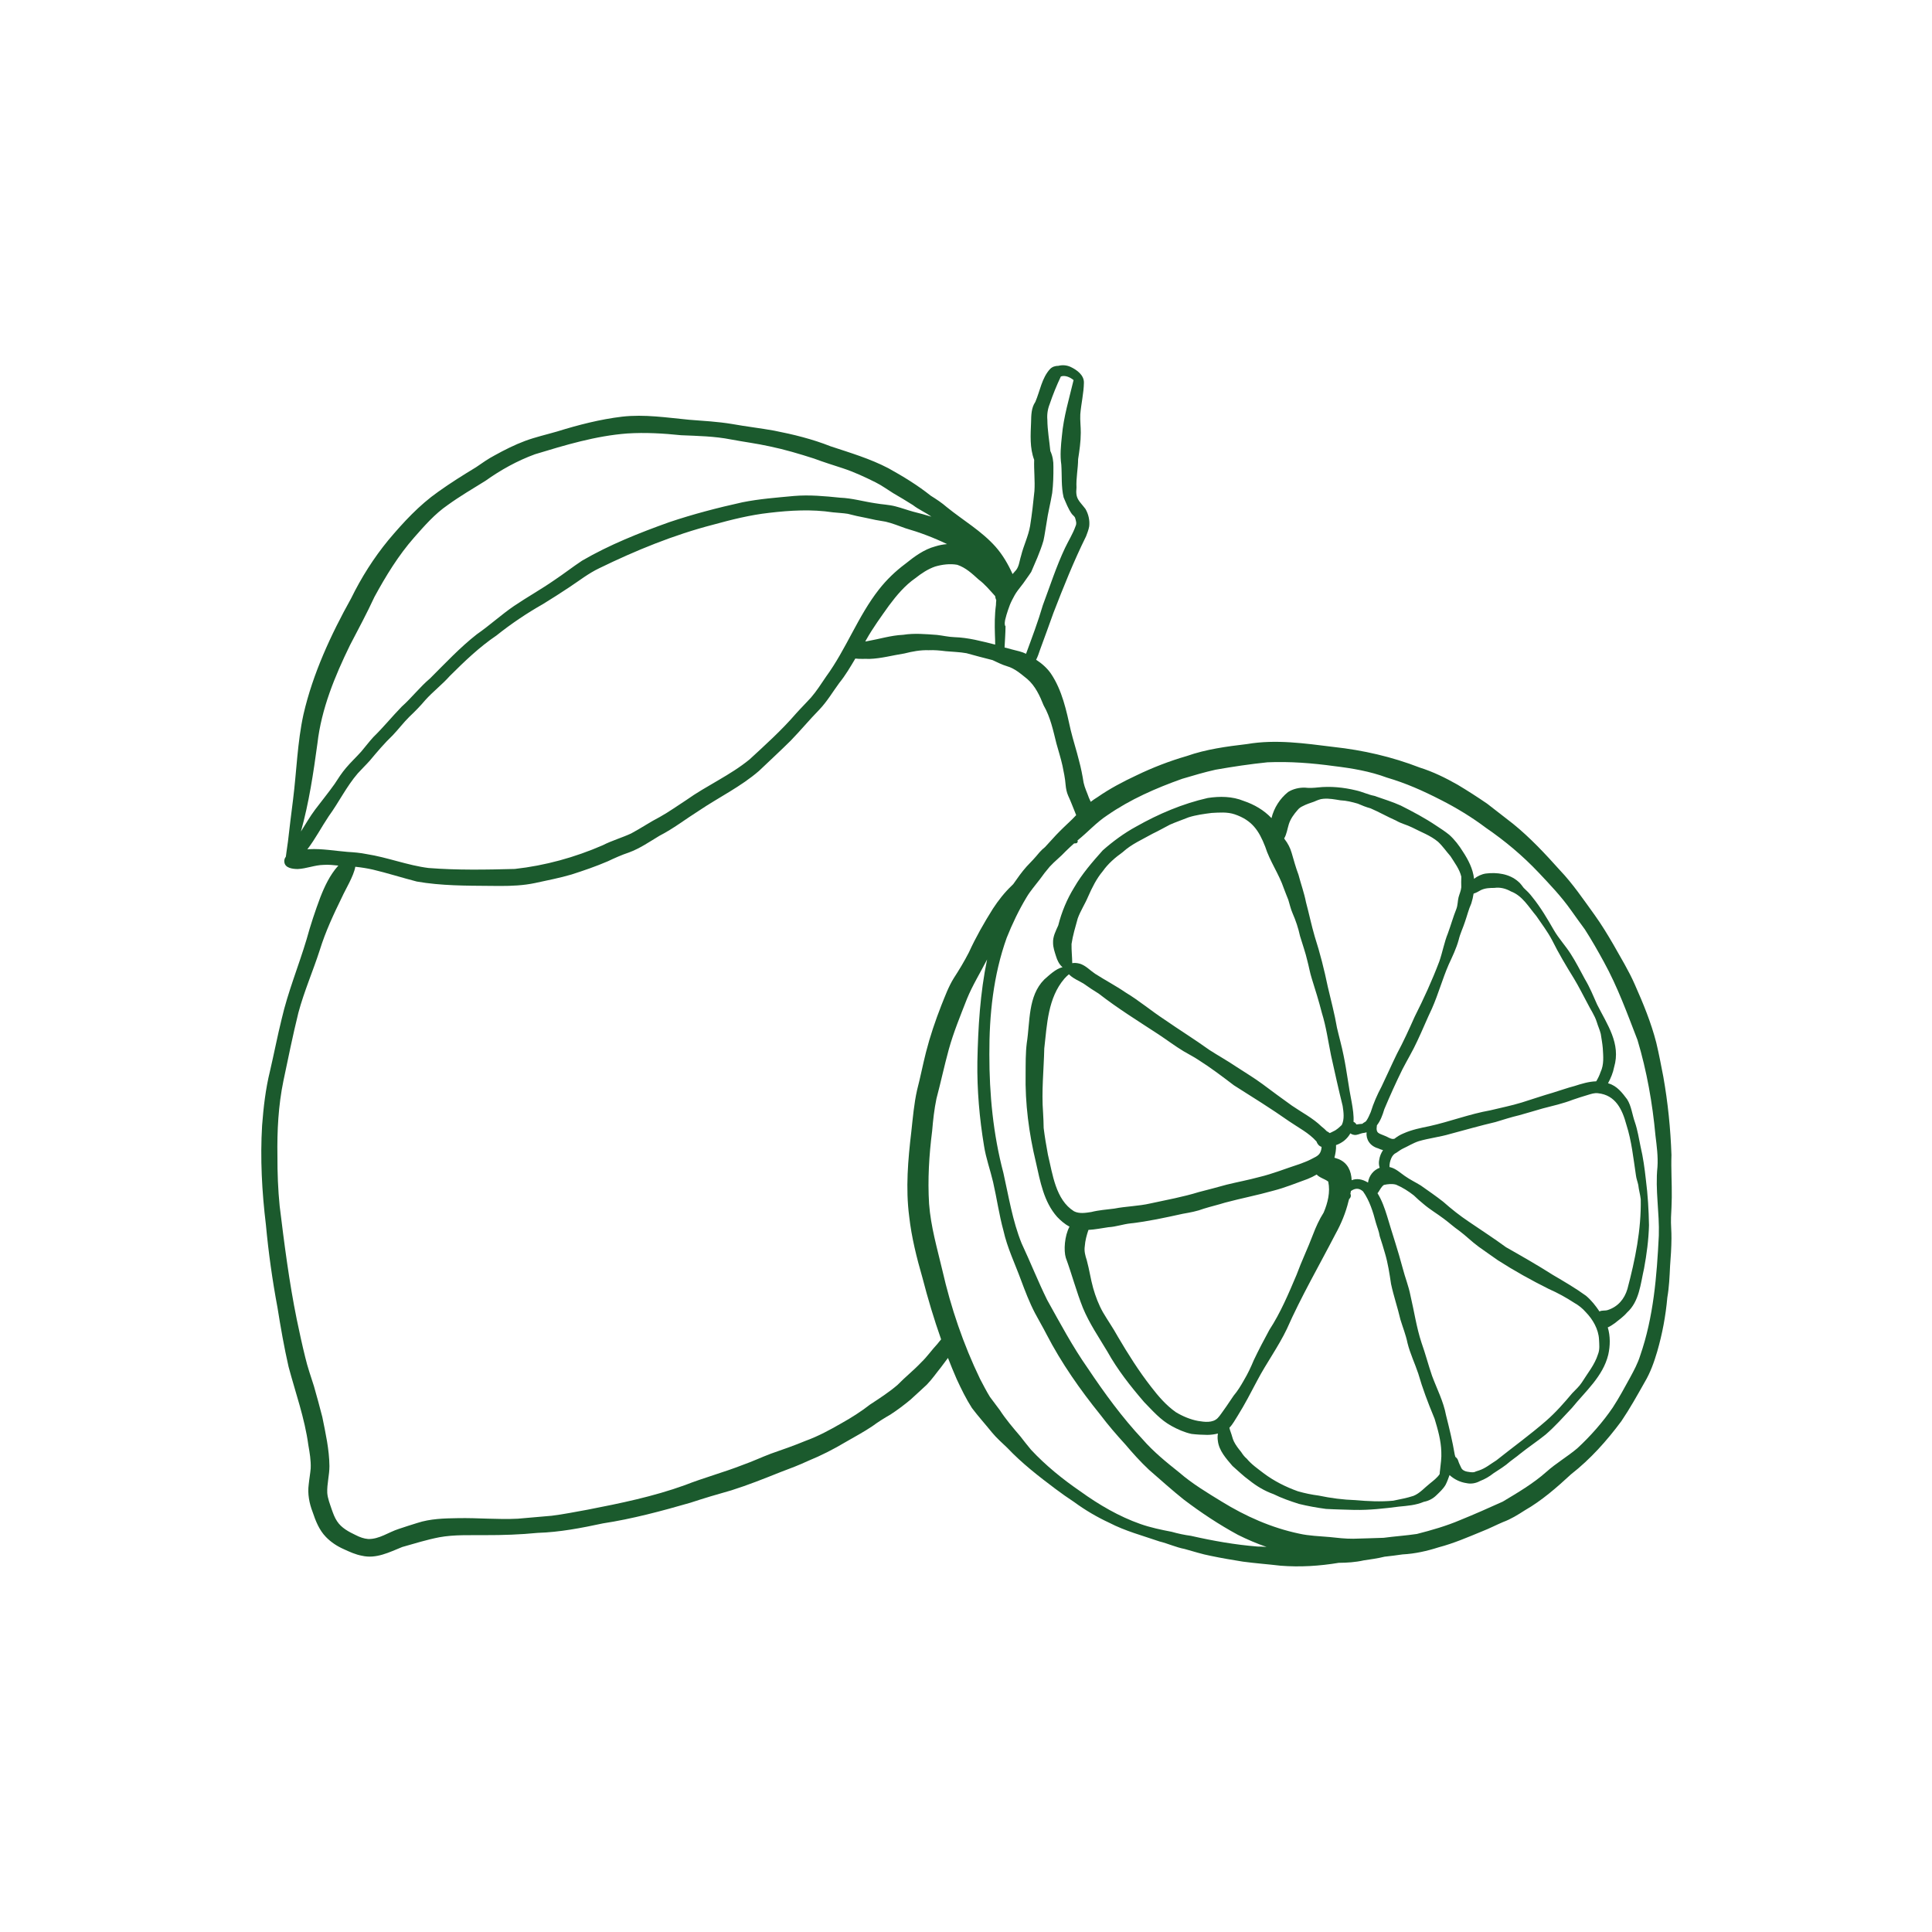 <svg xmlns="http://www.w3.org/2000/svg" xmlns:xlink="http://www.w3.org/1999/xlink" width="1080" zoomAndPan="magnify" viewBox="0 0 810 810" height="1080" preserveAspectRatio="xMidYMid meet" version="1.0"><defs><clipPath id="bdc286f8e6"><path d="M 109 153 L 701 153 L 701 656.938 L 109 656.938 Z M 109 153 " clip-rule="nonzero"/></clipPath></defs><g clip-path="url(#bdc286f8e6)"><path fill="#1b5a2d" d="M 700.898 502.066 C 700.977 496.109 700.562 490.168 700.766 484.211 C 700.387 473.215 699.27 462.23 697.348 451.387 C 696.375 446.449 695.605 442.191 694.391 437.117 C 692.227 428.703 688.914 420.656 685.387 412.73 C 682.855 406.922 679.512 401.543 676.43 396.02 C 673.957 391.77 671.387 387.551 668.52 383.551 C 663.867 377.137 659.438 370.543 653.953 364.789 C 647.828 357.953 641.527 351.199 634.387 345.41 C 630.773 342.562 627.105 339.781 623.484 336.938 C 619.434 334.168 615.297 331.504 611.086 328.984 C 606.031 326.113 600.793 323.551 595.242 321.805 C 583.656 317.301 571.445 314.496 559.094 313.16 C 547.117 311.676 534.895 309.891 522.879 311.945 C 514.305 312.961 505.703 314.105 497.52 316.984 C 490.32 319.07 483.281 321.789 476.535 325.043 C 470.863 327.699 465.312 330.609 460.168 334.188 C 459.164 334.793 458.211 335.457 457.289 336.164 C 457.02 335.598 456.758 335.023 456.516 334.438 C 455.781 332.32 454.766 330.293 454.297 328.09 C 453.812 325.004 453.211 321.953 452.391 318.938 C 451.328 314.609 449.926 310.375 448.883 306.043 C 447.082 297.883 445.332 289.445 440.602 282.406 C 438.992 280.074 436.77 278.133 434.398 276.602 C 435.062 275.352 435.555 273.887 435.992 272.551 C 437.906 267.496 439.781 262.07 441.656 256.957 C 445.883 246.043 450.141 235.367 455.348 224.828 C 455.855 223.469 456.41 222.105 456.656 220.668 C 456.949 218.18 456.348 215.539 455.094 213.387 C 452.434 209.879 450.809 209.23 451.324 204.418 C 451.109 200.441 451.984 196.512 452.004 192.535 C 452.574 188.84 453.121 185.164 453.121 181.41 C 453.137 178.848 452.793 176.293 452.918 173.727 C 453.27 169.27 454.363 164.895 454.438 160.422 C 454.484 157.207 451.434 155.039 448.801 153.805 C 447.203 153.086 445.426 152.945 443.734 153.371 C 442.426 153.375 441.141 153.762 440.223 154.734 C 436.758 158.516 436.043 163.902 434.074 168.488 C 432.355 170.988 432.344 174.098 432.281 177.02 C 432.078 182.285 431.672 187.762 433.582 192.785 C 433.434 197.141 433.973 201.492 433.691 205.844 C 433.207 210.738 432.652 215.648 431.875 220.504 C 431.141 224.809 429.129 228.727 428.105 232.961 C 427.348 235.277 427.293 237.922 425.43 239.652 C 425.152 240.012 424.848 240.352 424.531 240.684 C 422.668 236.562 420.406 232.637 417.387 229.215 C 411.52 222.625 403.742 218.129 396.93 212.605 C 394.852 210.789 392.547 209.285 390.211 207.82 C 384.695 203.418 378.648 199.738 372.48 196.316 C 364.773 192.293 356.449 189.832 348.227 187.113 C 340.605 184.086 332.609 182.125 324.57 180.551 C 318.684 179.492 312.742 178.816 306.863 177.754 C 300.906 176.77 294.926 176.453 288.906 175.984 C 279.586 175.094 270.203 173.613 260.82 174.691 C 251.555 175.797 242.469 178.148 233.57 180.906 C 229.082 182.211 224.512 183.234 220.121 184.863 C 215.73 186.508 211.543 188.617 207.441 190.883 C 204.672 192.328 202.121 194.145 199.551 195.91 C 194.176 199.168 188.848 202.5 183.73 206.168 C 175.773 211.758 169.086 218.996 162.852 226.41 C 156.676 233.926 151.477 242.145 147.195 250.891 C 138.734 266.086 131.148 282.449 127.23 299.52 C 124.66 311.258 124.359 323.344 122.863 335.238 C 122.141 341.078 121.379 346.914 120.734 352.762 C 120.527 354.27 120.305 355.781 120.094 357.293 C 120.047 357.914 119.902 358.555 119.836 359.195 C 119.344 359.824 119.078 360.598 119.223 361.527 C 119.594 363.988 122.73 364.32 124.766 364.348 C 128.43 364.211 131.93 362.68 135.625 362.609 C 137.715 362.445 139.793 362.703 141.871 362.898 C 141.805 362.961 141.742 363.027 141.676 363.09 C 138.32 366.871 136.098 371.574 134.273 376.258 C 132.109 382.027 130.172 387.867 128.523 393.871 C 125.207 404.965 120.707 415.855 118.078 427.262 C 116.281 434.531 114.906 441.691 113.184 449.094 C 111.348 456.551 110.477 464.168 109.891 471.816 C 109.059 485.734 109.805 499.68 111.484 513.508 C 112.559 525.148 114.191 536.73 116.34 548.223 C 117.668 556.523 119.109 564.801 120.977 573 C 123.883 583.898 127.75 594.578 129.266 605.809 C 129.836 609.047 130.402 612.309 130.262 615.609 C 130.074 617.871 129.648 620.109 129.426 622.363 C 128.906 626.293 129.648 630.211 131.059 633.883 C 132.32 637.656 133.816 641.477 136.641 644.375 C 138.77 646.582 141.359 648.277 144.156 649.504 C 146.605 650.633 149.082 651.77 151.75 652.25 C 157.707 653.656 163.289 650.75 168.656 648.582 C 173.809 647.129 178.93 645.52 184.195 644.504 C 190.535 643.344 197.023 643.684 203.438 643.613 C 210.781 643.633 218.117 643.387 225.422 642.664 C 234.672 642.379 243.801 640.613 252.828 638.676 C 265.027 636.824 277.531 633.469 289.449 630.027 C 295.141 628.148 300.879 626.434 306.648 624.824 C 313.609 622.625 320.398 619.914 327.172 617.207 C 331.117 615.738 335.047 614.242 338.863 612.457 C 344.328 610.227 349.562 607.547 354.633 604.523 C 358.391 602.355 362.227 600.309 365.824 597.879 C 368.207 596.117 370.711 594.559 373.281 593.086 C 376.227 591.172 379.031 589.059 381.73 586.82 C 383.98 584.711 386.309 582.688 388.543 580.555 C 390.734 578.312 392.508 575.707 394.484 573.277 C 395.445 571.941 396.473 570.648 397.441 569.32 C 398.609 572.309 399.816 575.281 401.105 578.223 C 403.027 582.352 405.027 586.48 407.484 590.316 C 410.18 593.875 413.176 597.195 415.977 600.668 C 417.879 602.961 420.137 604.926 422.277 606.98 C 428.355 613.41 435.336 618.844 442.398 624.145 C 445 626.117 447.66 627.957 450.387 629.766 C 454.922 633.109 459.941 636.051 465.09 638.441 C 471.75 641.895 479.059 643.832 486.145 646.266 C 489.699 647.148 493.055 648.723 496.656 649.414 C 500.324 650.402 503.914 651.613 507.66 652.309 C 512.117 653.246 516.586 654 521.082 654.719 C 526.398 655.434 531.508 655.797 536.941 656.434 C 545.055 657.074 553.25 656.555 561.262 655.223 C 564.766 655.195 568.258 654.98 571.691 654.207 C 574.562 653.754 577.582 653.395 580.473 652.652 C 583.008 652.418 585.52 652.02 588.043 651.691 C 593.207 651.426 598.234 650.293 603.152 648.719 C 609.5 647.055 615.508 644.438 621.562 641.949 C 624.5 640.805 627.293 639.34 630.191 638.113 C 633.445 636.914 636.383 635.086 639.281 633.215 C 646.445 629.109 652.656 623.652 658.695 618.078 C 666.77 611.766 673.668 604.055 679.762 595.832 C 683.336 590.551 686.445 584.965 689.574 579.418 C 691.941 575.445 693.488 571.062 694.793 566.641 C 696.938 559.238 698.355 551.645 699.035 543.973 C 699.793 539.645 699.973 535.258 700.18 530.879 C 700.48 526.996 700.746 523.105 700.766 519.207 C 700.82 516.27 700.461 513.336 700.582 510.398 C 700.711 507.633 700.871 504.848 700.898 502.066 Z M 401.328 236.793 C 404.863 237.965 407.559 240.492 410.258 242.941 C 412.992 244.984 414.859 247.34 417.215 249.906 C 417.281 250.531 417.449 251.113 417.691 251.656 C 417.609 252.32 417.566 252.996 417.555 253.676 C 416.996 257.77 416.996 261.918 417.125 266.043 C 417.238 267.414 417.18 268.848 417.23 270.254 C 411.594 268.836 405.945 267.309 400.105 267.129 C 397.664 267.051 395.254 266.461 392.82 266.191 C 388.102 265.855 383.352 265.398 378.648 266.148 C 373.543 266.375 368.66 267.926 363.648 268.805 C 363.367 268.859 363.062 268.914 362.766 268.969 C 362.898 268.719 363.035 268.469 363.168 268.219 C 365.977 263.223 369.359 258.598 372.676 253.93 C 375.883 249.633 379.344 245.477 383.777 242.395 C 386.316 240.391 389.004 238.582 392.082 237.52 C 395.023 236.664 398.293 236.246 401.328 236.793 Z M 428.934 244.66 C 429.777 243.516 430.586 242.344 431.395 241.176 C 431.715 240.719 432.023 240.258 432.336 239.793 C 433.25 237.758 434.059 235.684 434.973 233.648 C 435.891 231.367 436.793 229.055 437.469 226.691 C 438.023 224.238 438.309 221.742 438.766 219.266 C 439.375 214.867 440.383 211.27 441.137 206.703 C 441.594 203.051 441.672 199.352 441.645 195.668 C 441.703 193.379 441.32 191.152 440.355 189.074 C 439.941 184.73 439.148 180.395 439.109 176.02 C 438.914 173.773 439.242 171.555 440.07 169.453 C 441.406 165.496 442.965 161.66 444.77 157.84 C 446.562 157.195 448.711 158.191 450.102 159.352 C 448.262 167.117 445.895 174.816 445.203 182.82 C 444.785 186.828 444.371 190.848 444.961 194.855 C 445.27 199.402 444.867 204.039 445.922 208.508 C 446.945 210.879 447.859 213.332 449.352 215.445 C 449.758 215.984 450.371 216.375 450.691 216.973 C 451.039 218.18 451.539 219.383 450.93 220.602 C 449.816 223.801 447.965 226.668 446.523 229.723 C 442.852 237.488 440.223 245.703 437.215 253.742 C 435.203 260.637 432.648 267.371 430.176 274.102 C 429.27 273.672 428.332 273.309 427.348 273.066 C 425.285 272.52 423.211 272.047 421.168 271.461 C 421.32 268.504 421.539 265.551 421.574 262.578 C 421.352 262.348 421.293 262.027 421.258 261.715 C 421.23 261.488 421.242 261.254 421.254 261.023 C 421.273 260.672 421.32 260.309 421.398 259.961 C 421.711 258.52 422.168 257.109 422.633 255.711 C 422.875 254.984 423.125 254.262 423.414 253.547 C 423.543 253.234 423.68 252.922 423.824 252.609 C 423.883 252.48 423.945 252.355 424.004 252.23 C 424.098 252.031 424.191 251.832 424.289 251.633 C 424.648 250.914 425.016 250.203 425.414 249.512 C 425.766 248.887 426.172 248.293 426.59 247.711 C 426.641 247.641 426.691 247.57 426.746 247.5 C 426.738 247.508 426.73 247.516 426.727 247.523 C 426.73 247.52 426.734 247.516 426.738 247.508 C 426.746 247.496 426.754 247.488 426.762 247.477 C 426.773 247.461 426.785 247.445 426.797 247.43 C 427.27 246.801 427.758 246.18 428.238 245.555 C 428.406 245.34 428.57 245.129 428.734 244.914 C 428.719 244.934 428.703 244.953 428.688 244.977 C 428.77 244.879 428.852 244.77 428.934 244.66 Z M 133.086 311.668 C 134.754 297.145 140.379 283.512 146.746 270.473 C 150.238 263.77 153.824 257.109 156.996 250.246 C 161.77 241.473 167.016 232.883 173.625 225.359 C 177.949 220.457 182.281 215.465 187.707 211.738 C 192.715 208.109 198.113 204.945 203.531 201.582 C 209.945 197.004 216.91 193.145 224.32 190.438 C 236.969 186.598 249.746 182.73 262.992 181.734 C 270.543 181.254 278.02 181.688 285.59 182.473 C 292.582 182.77 299.594 182.883 306.488 184.25 C 311.895 185.266 317.348 185.957 322.723 187.148 C 329.008 188.449 335.156 190.285 341.258 192.246 C 345.246 193.738 349.305 194.996 353.352 196.32 C 358.105 197.891 362.645 200 367.117 202.238 C 369.727 203.539 372.07 205.273 374.539 206.801 C 377.289 208.418 380.055 210.023 382.742 211.754 C 385.16 213.641 388.039 214.824 390.504 216.625 C 388 215.855 385.465 215.172 382.922 214.543 C 380.402 213.848 377.945 212.945 375.418 212.289 C 372.605 211.555 369.695 211.496 366.844 210.977 C 361.973 210.254 357.195 208.848 352.262 208.664 C 345.82 208 339.363 207.398 332.883 207.938 C 325.637 208.625 318.355 209.156 311.211 210.598 C 300.922 212.871 290.609 215.555 280.605 218.918 C 268.062 223.406 255.578 228.352 244.043 235.059 C 240.121 237.66 236.406 240.562 232.488 243.176 C 226.953 247.031 221.035 250.316 215.445 254.102 C 210.164 257.711 205.199 262.273 199.906 265.934 C 192.824 271.473 186.676 278.09 180.316 284.418 C 176.012 288.043 172.602 292.551 168.402 296.285 C 164.355 300.445 160.715 304.953 156.555 309 C 154.75 310.949 153.176 313.09 151.449 315.102 C 149.375 317.43 147.078 319.547 145.074 321.934 C 143.266 324.047 141.77 326.398 140.258 328.723 C 137.668 332.371 134.84 335.832 132.145 339.398 C 129.953 342.336 128.121 345.508 126.172 348.605 C 129.547 336.523 131.395 324.102 133.086 311.668 Z M 129.633 356.023 C 129.371 356.039 129.109 356.066 128.852 356.098 C 132.211 351.711 134.754 346.777 137.836 342.184 C 142.082 336.34 145.27 329.742 149.992 324.25 C 151.625 322.43 153.402 320.742 155.031 318.914 C 158.105 315.234 161.191 311.582 164.66 308.266 C 167.062 305.754 169.156 302.945 171.633 300.5 C 173.961 298.305 176.195 296.027 178.254 293.578 C 181.477 289.977 185.363 287.031 188.578 283.414 C 194.707 277.312 200.953 271.293 208.145 266.434 C 214.297 261.52 220.824 257.125 227.672 253.242 C 231.398 250.98 235.055 248.59 238.699 246.195 C 242.82 243.469 246.727 240.383 251.203 238.25 C 266.559 230.762 282.453 224.258 299.016 219.969 C 306.727 217.855 314.496 215.902 322.457 215.012 C 331.332 213.965 340.301 213.449 349.176 214.793 C 351.266 215.031 353.371 215.086 355.445 215.422 C 357.91 216.062 360.391 216.637 362.902 217.094 C 365.688 217.75 368.492 218.289 371.32 218.719 C 374.168 219.375 376.867 220.508 379.613 221.473 C 385.605 223.203 391.445 225.406 397.062 228.113 C 395.438 228.246 393.785 228.559 392.125 229.074 C 387.371 230.34 383.34 233.348 379.566 236.387 C 375.43 239.465 371.719 243.043 368.531 247.098 C 359.688 258.348 354.785 272.121 346.359 283.645 C 344.309 286.641 342.383 289.727 339.996 292.473 C 337.922 294.766 335.715 296.938 333.66 299.242 C 327.723 306.125 320.961 312.211 314.289 318.363 C 306.125 325.062 296.293 329.332 287.711 335.441 C 284.047 337.805 280.496 340.363 276.684 342.488 C 272.547 344.609 268.715 347.25 264.605 349.434 C 260.699 351.246 256.531 352.41 252.691 354.379 C 241.012 359.465 228.516 362.91 215.852 364.309 C 203.789 364.633 191.699 364.855 179.652 363.91 C 170.992 362.836 162.359 359.422 153.676 358.078 C 151.078 357.547 148.434 357.316 145.789 357.168 C 140.805 356.777 134.906 355.727 129.633 356.023 Z M 393.02 563.438 C 390.668 565.934 388.746 568.781 386.254 571.152 C 383.102 574.504 379.473 577.355 376.266 580.66 C 372.684 583.727 368.727 586.273 364.789 588.852 C 361.02 591.789 356.996 594.352 352.824 596.68 C 347.969 599.48 343.039 602.156 337.754 604.07 C 332.938 606.07 328.164 607.727 323.199 609.461 C 319.238 610.957 315.406 612.766 311.414 614.168 C 303.418 617.309 295.105 619.52 287.109 622.664 C 273.887 627.438 260.137 630.262 246.383 632.938 C 241.363 633.832 236.371 634.859 231.309 635.484 C 226.578 635.887 221.848 636.285 217.121 636.719 C 208.742 637.148 200.363 636.328 191.984 636.492 C 186.242 636.578 180.41 636.711 174.91 638.52 C 172.328 639.316 169.746 640.141 167.188 641.008 C 162.914 642.359 158.988 645.375 154.34 645.234 C 152.527 645.094 150.816 644.453 149.207 643.633 C 146.238 642.219 143.172 640.625 141.32 637.793 C 140.285 636.262 139.676 634.512 139.059 632.781 C 138.316 630.539 137.395 628.301 137.207 625.926 C 137.043 622.148 138.125 618.445 138.117 614.672 C 138.047 607.711 136.5 600.867 135.129 594.074 C 133.996 589.77 132.891 585.461 131.633 581.195 C 130.359 577.16 128.938 573.172 127.973 569.043 C 126.656 563.77 125.527 558.457 124.414 553.141 C 121.219 537.438 119.199 521.539 117.25 505.641 C 116.562 498.801 116.285 491.625 116.316 484.676 C 116.145 474.113 116.691 463.496 118.828 453.133 C 120.848 443.543 122.734 434.18 125.105 424.574 C 127.516 415.578 131.266 407.035 134.109 398.188 C 136.488 390.523 139.887 383.266 143.402 376.078 C 144.77 373 148.309 367.293 148.961 363.395 C 151.434 363.652 153.891 364.035 156.332 364.586 C 162.34 366.016 168.711 368.035 174.75 369.59 C 184.965 371.379 195.41 371.328 205.746 371.414 C 207.035 371.43 208.324 371.445 209.613 371.445 C 214.555 371.445 219.496 371.242 224.34 370.211 C 229.445 369.082 234.594 368.125 239.613 366.637 C 244.742 364.988 249.863 363.238 254.812 361.105 C 257.707 359.738 260.629 358.422 263.672 357.41 C 268.273 355.727 272.309 352.91 276.484 350.406 C 282.34 347.406 287.52 343.355 293.07 339.859 C 301.406 334.246 310.594 329.812 318.219 323.203 C 322.629 319 327.113 314.871 331.441 310.586 C 335.613 306.305 339.348 301.758 343.551 297.477 C 346.852 293.984 348.988 290.254 351.875 286.324 C 354.453 283.145 356.516 279.609 358.602 276.102 C 360.566 276.363 362.781 276.152 364.445 276.254 C 369.422 276.098 374.238 274.734 379.137 273.977 C 382.516 273.133 385.832 272.484 389.336 272.605 C 391.738 272.492 394.121 272.715 396.5 273.02 C 399.426 273.305 402.27 273.324 405.211 273.863 C 408.828 274.875 412.465 275.832 416.109 276.746 C 418.113 277.648 420.047 278.691 422.168 279.305 C 425.492 280.246 428.051 282.574 430.695 284.68 C 434.031 287.562 435.953 291.707 437.543 295.727 C 440.414 300.703 441.531 306.223 442.91 311.719 C 443.758 314.801 444.738 317.848 445.434 320.969 C 445.934 323.395 446.578 326.418 446.758 329.012 C 446.902 330.609 447.199 332.16 447.848 333.637 C 448.82 335.707 449.613 337.852 450.484 339.969 C 450.66 340.488 450.957 341.117 451.191 341.754 C 450.621 342.34 450.055 342.93 449.484 343.52 C 447.23 345.664 444.953 347.789 442.805 350.043 C 441.246 351.75 439.672 353.445 438.117 355.156 C 437.285 355.836 436.484 356.555 435.777 357.383 C 434.086 359.461 432.25 361.41 430.387 363.328 C 428.34 365.625 426.574 368.145 424.816 370.664 C 424.582 370.895 424.355 371.125 424.129 371.355 C 421.125 374.219 418.574 377.48 416.305 380.945 C 412.578 386.871 409.105 392.961 406.195 399.332 C 404.289 403.047 402.133 406.621 399.863 410.121 C 397.656 413.684 396.238 417.613 394.672 421.473 C 392.156 427.906 389.926 434.473 388.219 441.164 C 386.883 446.426 385.863 451.754 384.492 457 C 383.199 462.77 382.715 468.656 382.07 474.516 C 380.672 486.273 379.652 498.215 381.184 510.012 C 382.164 518.754 384.32 527.312 386.754 535.75 C 389.004 544.445 391.578 553.07 394.57 561.543 C 394.012 562.152 393.52 562.84 393.02 563.438 Z M 499.293 643.902 C 496.723 643.57 493.816 642.953 491.234 642.215 C 486.809 641.363 482.391 640.445 478.129 638.949 C 469.16 635.805 460.664 630.828 452.953 625.262 C 445.508 620.152 438.441 614.43 432.27 607.824 C 430.707 605.992 429.262 604.066 427.773 602.18 C 424.742 598.629 421.703 595.086 419.148 591.16 C 417.816 589.301 416.363 587.523 415.035 585.66 C 413.527 583.234 412.254 580.668 410.906 578.156 C 403.906 563.633 398.668 548.301 395.094 532.586 C 392.906 523.367 390.23 514.207 389.523 504.715 C 388.898 494.516 389.52 484.281 390.809 474.156 C 391.184 469.617 391.684 465.094 392.613 460.617 C 394.438 453.773 395.891 446.836 397.777 440 C 399.781 432.754 402.664 425.809 405.387 418.816 C 407.734 413.07 411.023 407.781 413.844 402.262 C 410.918 416.34 410.07 430.715 409.77 445.105 C 409.602 456.938 410.633 468.793 412.566 480.461 C 413.363 485.59 415.164 490.48 416.344 495.523 C 417.91 502.305 418.855 509.223 420.699 515.949 C 422.289 523.109 425.504 529.734 428.027 536.59 C 429.777 541.301 431.582 546.02 433.902 550.492 C 435.48 553.488 437.23 556.402 438.766 559.426 C 444.996 571.469 452.848 582.648 461.352 593.184 C 464.711 597.617 467.926 601.34 471.777 605.559 C 474.914 609.266 478.152 612.875 481.703 616.199 C 486.367 620.254 491.562 624.926 496.305 628.703 C 503.508 634.16 511.07 639.188 519.012 643.492 C 522.895 645.434 526.91 647.145 531.02 648.562 C 529.75 648.465 528.477 648.395 527.199 648.391 C 517.805 647.645 508.48 645.992 499.293 643.902 Z M 695.469 518.047 C 694.625 534.996 693.266 552.176 687.656 568.336 C 686.645 571.586 685.047 574.562 683.43 577.539 C 681.102 581.766 678.824 586.035 676.184 590.074 C 672.059 596.16 666.766 602.168 661.305 607.195 C 657.152 610.703 652.395 613.441 648.336 617.082 C 642.785 622.004 636.367 625.773 630.027 629.566 C 624.145 632.23 618.238 634.844 612.246 637.273 C 606.375 639.781 600.211 641.543 594.035 643.121 C 589.41 643.812 584.727 644.109 580.082 644.734 C 575.855 644.898 571.613 644.984 567.383 645.121 C 564.035 645.156 560.711 644.762 557.391 644.406 C 553.145 644.023 548.863 643.934 544.684 642.984 C 533.09 640.551 522.195 635.711 512.141 629.508 C 506.008 625.75 499.793 622.023 494.348 617.297 C 488.953 613.008 483.578 608.645 479.039 603.426 C 470.488 594.309 463.051 584.094 456.086 573.688 C 449.668 564.555 444.43 554.691 439 544.957 C 435.172 537.18 431.984 529.105 428.305 521.258 C 424.484 511.781 422.906 501.629 420.668 491.711 C 416.391 475.559 414.773 458.754 414.793 442.07 C 414.723 425.578 416.453 408.832 422.066 393.176 C 424.344 387.434 427.195 381.484 430.383 376.203 C 431.984 373.488 434.082 371.156 435.973 368.648 C 437.273 366.82 438.625 365.055 440.098 363.359 C 442.191 361.059 444.695 359.18 446.805 356.883 C 447.926 355.766 449.102 354.691 450.285 353.633 C 450.523 353.547 450.773 353.574 451.02 353.57 C 451.625 353.578 452.043 352.883 451.734 352.359 C 455.996 348.973 459.617 344.832 464.184 341.844 C 473.812 335.164 484.629 330.422 495.641 326.516 C 500.277 325.145 504.918 323.75 509.637 322.703 C 516.852 321.43 524.113 320.344 531.398 319.598 C 540.766 319.195 550.141 319.926 559.418 321.203 C 566.895 322.105 574.367 323.367 581.449 326.004 C 589.527 328.387 596.449 331.469 604.102 335.383 C 610.465 338.602 617.16 342.672 622.945 347.039 C 630.949 352.523 638.402 358.766 645.066 365.82 C 649.883 370.938 654.535 375.789 658.652 381.613 C 660.531 384.324 662.516 386.949 664.438 389.625 C 667.293 394.062 669.895 398.645 672.422 403.266 C 678.176 413.699 682.25 424.961 686.539 436.051 C 690.438 449.07 692.816 462.551 694.059 476.078 C 694.594 480.445 695.195 484.855 694.898 489.262 C 693.895 498.898 695.785 508.371 695.469 518.047 Z M 695.469 518.047 " fill-opacity="1" fill-rule="nonzero"/></g><path fill="#1b5a2d" d="M 687.828 480.773 C 687.133 477.422 686.551 473.723 685.422 470.434 C 684.297 467.277 683.992 463.762 682.188 460.898 C 680.129 458.145 677.906 455.25 674.457 454.254 C 674.367 454.215 674.273 454.188 674.18 454.152 C 675.32 452.027 676.273 449.777 676.727 447.402 C 679.633 437.516 673.828 429.574 669.598 421.148 C 668.004 417.559 666.527 413.918 664.496 410.543 C 662.543 406.973 660.715 403.316 658.508 399.895 C 656.363 396.527 653.535 393.496 651.512 390.031 C 648.73 385.199 645.918 380.387 642.387 376.051 C 641.34 374.637 640.082 373.406 638.793 372.219 C 638.062 371.293 637.418 370.281 636.473 369.551 C 632.793 366.34 627.613 365.648 622.906 366.238 C 621.102 366.52 619.43 367.328 618 368.445 C 617.559 364.309 615.609 360.535 613.348 357.086 C 611.746 354.504 609.859 352.008 607.586 349.98 C 605.852 348.578 603.996 347.363 602.133 346.152 C 597.406 342.973 592.371 340.301 587.289 337.738 C 583.699 336.105 579.914 334.996 576.211 333.672 C 573.566 333.16 571.148 331.949 568.527 331.371 C 563.293 330.102 557.844 329.559 552.473 330.141 C 551 330.316 548.742 330.445 547.109 330.219 C 544.652 330.16 542.141 330.742 540.055 332.043 C 536.637 334.762 534.117 338.719 533.078 343 C 529.84 339.598 525.848 337.297 521.418 335.793 C 516.625 333.832 511.383 333.789 506.332 334.562 C 495.781 336.961 485.762 341.215 476.336 346.547 C 471.297 349.289 466.629 352.73 462.336 356.508 C 457.988 361.387 453.656 366.359 450.375 372.039 C 447.324 376.988 445.098 382.348 443.676 387.977 C 442.652 390.289 441.363 392.672 441.5 395.332 C 441.516 397.246 442.148 399.035 442.719 400.844 C 443.203 402.539 444.098 404.379 445.477 405.523 C 442.625 406.109 439.703 409.035 437.773 410.695 C 430.93 417.629 431.898 428.312 430.484 437.266 C 429.953 441.523 430.027 445.828 429.992 450.113 C 429.746 462.641 431.375 475.141 434.312 487.312 C 436.113 495.305 437.586 503.844 443.215 510.188 C 444.723 511.773 446.453 513.262 448.391 514.285 C 446.297 518.184 445.918 524.277 446.848 527.34 C 449.406 534.285 451.27 541.461 454.016 548.348 C 456.695 554.816 460.676 560.625 464.25 566.617 C 468.523 574.293 473.992 581.227 479.719 587.867 C 483.309 591.512 486.48 595.277 491.102 597.812 C 493.746 599.273 496.594 600.539 499.559 601.18 C 501.762 601.445 503.973 601.562 506.188 601.582 C 507.676 601.57 509.172 601.379 510.621 601.008 C 510.461 601.98 510.426 602.965 510.578 603.965 C 511.035 608.219 514.074 611.484 516.719 614.605 C 519.062 616.633 521.254 618.824 523.793 620.641 C 526.859 623.098 530.219 625.102 533.926 626.418 C 537.34 628.113 540.992 629.375 544.613 630.523 C 548.352 631.441 552.125 632.113 555.938 632.621 C 559.969 632.852 563.996 632.91 568.035 633.047 C 568.035 633.047 567.863 633.035 567.863 633.035 C 574.086 633.16 580.316 632.453 586.484 631.66 C 590.098 631.309 593.535 631.082 596.957 629.641 C 598.914 629.285 600.766 628.328 602.184 626.926 C 603.578 625.582 605.055 624.246 606.039 622.562 C 606.723 621.266 607.211 619.84 607.73 618.426 C 609.691 620.227 612.199 621.441 614.852 621.816 C 616.766 622.246 618.824 621.863 620.531 620.914 C 622.566 620.141 624.426 619.047 626.129 617.699 C 628.508 616.137 631.004 614.633 633.145 612.711 C 634.344 611.738 635.926 610.703 637.137 609.648 C 640.68 606.805 644.477 604.305 648.008 601.453 C 652.047 597.961 655.363 594.172 659.059 590.262 C 664.723 583.289 672.055 577.066 674.266 567.984 C 675.109 564.266 675.176 560.207 674.066 556.52 C 675.105 556.086 676.102 555.395 676.957 554.789 C 678.75 553.352 680.641 552.051 682.145 550.281 C 687.312 545.621 687.812 538.211 689.281 531.812 C 690.383 525.848 691.188 519.789 691.348 513.715 C 691.238 507.305 690.855 500.906 690.031 494.535 C 689.523 489.891 688.898 485.293 687.828 480.773 Z M 614.184 386.516 C 615.086 383.949 615.711 381.281 616.84 378.801 C 617.277 377.449 617.598 376.055 617.812 374.645 C 618.918 374.344 619.922 373.699 620.926 373.152 C 622.668 372.328 624.617 372.258 626.516 372.258 C 628.988 371.902 631.336 372.535 633.488 373.742 C 638.32 375.57 640.914 380.273 644.113 384.039 C 646.395 387.414 648.773 390.477 650.707 394.148 C 653.449 399.664 656.621 404.977 659.859 410.211 C 661.898 413.57 663.621 417.082 665.488 420.535 C 666.785 423.207 668.57 425.629 669.457 428.496 C 669.953 430.184 670.719 431.777 671.129 433.484 C 671.43 435.461 671.805 437.434 671.973 439.426 C 672.176 442.824 672.547 446.316 671.039 449.48 C 670.602 450.801 669.992 452.062 669.273 453.258 C 669.246 453.285 669.223 453.316 669.199 453.348 C 666.121 453.43 663.008 454.391 660.109 455.324 C 657.016 456.117 654.027 457.234 650.965 458.145 C 646.598 459.398 642.316 460.891 637.98 462.234 C 633.652 463.566 629.203 464.434 624.812 465.512 C 616.129 467.047 607.871 470.242 599.281 472.148 C 595.609 472.895 591.887 473.641 588.449 475.176 C 587.043 475.734 585.789 476.52 584.621 477.43 C 584.395 477.438 584.172 477.461 583.965 477.52 C 582.781 477.434 581.828 476.672 580.746 476.262 C 578.223 475.105 576.73 475.359 577.262 471.953 C 577.27 471.898 577.27 471.848 577.273 471.797 C 578.738 469.953 579.637 467.547 580.383 465.035 C 582.777 459.336 585.227 453.902 587.973 448.32 C 590.004 444.383 592.387 440.449 594.246 436.359 C 596.367 431.898 598.211 427.312 600.344 422.855 C 603.004 416.844 604.73 410.48 607.363 404.41 C 608.922 401.023 610.57 397.652 611.559 394.043 C 612.168 391.43 613.367 389.043 614.184 386.516 Z M 578.438 489.598 C 575.895 490.535 573.965 492.832 573.543 495.801 C 571.055 494.281 568.738 493.984 566.691 494.809 C 566.523 491.031 565.109 487.566 561.207 485.949 C 560.629 485.777 560.051 485.57 559.465 485.371 C 559.875 483.777 560.242 481.875 560.137 480.082 C 561.371 479.699 562.586 478.969 563.461 478.305 C 564.656 477.348 565.52 476.289 566.145 475.156 C 566.258 475.246 566.375 475.332 566.508 475.398 C 566.895 475.598 567.301 475.766 567.738 475.809 C 568.961 476.008 570.043 475.309 571.203 475.07 C 571.828 475.004 572.406 474.883 572.945 474.727 C 572.637 477.672 574.34 480.473 577.77 481.449 C 578.461 481.773 579.145 482.016 579.836 482.203 C 579.043 483.398 578.449 484.805 578.234 486.301 C 578.012 487.355 578.082 488.539 578.438 489.598 Z M 540.336 345.582 C 541.059 343.27 542.512 341.32 544.094 339.523 C 544.66 338.82 545.391 338.336 546.207 337.965 C 547.707 337.152 549.336 336.664 550.938 336.098 C 552.195 335.559 553.453 334.969 554.836 334.895 C 557.27 334.672 559.617 335.16 561.996 335.539 C 564.473 335.637 566.883 336.242 569.254 336.934 C 571.004 337.699 572.773 338.406 574.625 338.906 C 578.238 340.461 581.66 342.434 585.266 344.012 C 587.547 345.352 589.574 345.699 592.066 346.926 C 595.738 348.863 599.734 350.234 602.949 352.957 C 604.887 354.77 606.379 356.992 608.129 358.98 C 609.836 361.711 611.91 364.367 612.664 367.551 C 612.617 369.035 612.586 370.516 612.648 372 C 612.531 373.461 611.875 374.797 611.504 376.195 C 611.105 377.789 611.211 379.379 610.605 381.035 C 609.242 384.418 608.277 387.945 607.012 391.367 C 605.539 394.934 604.742 399.367 603.434 403.094 C 600.438 411.016 596.902 418.746 593.086 426.309 C 590.762 431.531 588.391 436.738 585.688 441.777 C 583.41 446.426 581.484 450.859 579.207 455.574 C 577.387 458.992 575.832 462.539 574.691 466.242 C 574.109 467.547 573.574 468.926 572.715 470.07 C 572.262 470.504 571.605 470.676 571.184 471.16 C 570.344 471.207 569.516 471.324 568.684 471.441 C 568.414 470.922 567.977 470.547 567.469 470.324 C 567.645 467.711 567.191 464.938 566.723 462.211 C 565.418 455.816 564.652 448.98 563.309 442.543 C 562.543 438.621 561.426 434.781 560.535 430.895 C 559.555 425.109 558.016 419.445 556.691 413.738 C 555.219 406.625 553.434 399.555 551.207 392.641 C 549.82 387.906 548.828 383.051 547.547 378.289 C 546.75 374.219 545.469 370.84 544.398 366.738 C 543.25 363.715 542.426 360.609 541.512 357.512 C 540.914 355.449 539.914 353.527 538.59 351.84 C 538.523 351.727 538.465 351.613 538.402 351.5 C 539.453 349.746 539.73 347.512 540.336 345.582 Z M 449.246 395.762 C 449.785 392.129 450.875 388.566 451.852 385.023 C 453.004 381.848 454.891 379.02 456.195 375.906 C 457.859 372.145 459.676 368.422 462.344 365.25 C 464.594 362.059 467.543 359.539 470.691 357.277 C 474.348 353.91 478.945 351.953 483.227 349.535 C 485.707 348.359 488.078 346.992 490.508 345.738 C 493.07 344.602 495.75 343.719 498.344 342.66 C 501.473 341.676 504.75 341.242 507.996 340.828 C 511.227 340.656 514.531 340.363 517.656 341.41 C 524.887 343.887 527.785 348.145 530.445 354.984 C 532.371 361.09 536.203 366.391 538.254 372.457 C 538.887 374.062 539.465 375.691 540.137 377.281 C 540.719 379.156 541.125 381.086 541.918 382.887 C 543.273 385.973 544.332 389.168 545.047 392.461 C 546.074 395.922 547.316 399.312 548.121 402.84 C 548.781 405.297 549.188 407.816 549.965 410.242 C 551.465 415.035 552.973 419.828 554.207 424.695 C 556.008 430.488 556.82 436.484 558.027 442.41 C 559.598 449.504 561.156 456.59 562.906 463.637 C 563.305 466.238 563.727 469.207 562.551 471.641 C 561.539 472.605 560.359 473.75 559.059 474.289 C 558.555 474.59 558.02 474.801 557.496 475.051 C 557.117 474.754 556.695 474.48 556.258 474.27 C 555.59 473.531 554.793 472.879 554.059 472.297 C 550.414 468.742 545.82 466.414 541.648 463.547 C 537.48 460.582 533.379 457.535 529.277 454.477 C 525.723 451.859 521.938 449.605 518.25 447.184 C 514.609 444.723 510.758 442.594 507.07 440.215 C 500.867 435.758 494.367 431.727 488.094 427.375 C 482.59 423.758 477.539 419.488 471.883 416.082 C 467.754 413.254 463.309 410.938 459.102 408.238 C 456.98 406.824 455.176 404.758 452.672 404.02 C 451.68 403.77 450.551 403.598 449.543 403.812 C 449.512 401.121 449.188 398.445 449.246 395.762 Z M 439.344 484.082 C 438.652 480.387 438.031 476.672 437.562 472.941 C 437.496 470.801 437.48 468.664 437.316 466.531 C 436.617 457.523 437.613 448.594 437.816 439.559 C 438.973 429.496 439.328 418.387 446.242 410.32 C 446.773 409.691 447.457 409.059 448.141 408.477 C 448.301 408.652 448.473 408.816 448.66 408.953 C 450.309 410.434 452.383 411.23 454.254 412.352 C 456.324 413.848 458.469 415.238 460.637 416.578 C 468.629 422.801 477.262 428.129 485.727 433.676 C 489.238 435.992 492.613 438.562 496.238 440.746 C 498.305 441.992 500.477 443.043 502.477 444.395 C 507.645 447.656 512.48 451.344 517.34 455.031 C 525.094 459.949 532.898 464.777 540.418 470.066 C 544.344 472.777 548.73 474.941 551.938 478.566 C 551.938 478.566 551.938 478.547 551.938 478.547 C 552.266 479.57 553.008 480.523 554.07 480.824 C 554.059 481.668 553.863 482.508 553.473 483.262 C 552.672 484.789 550.855 485.336 549.434 486.145 C 547.922 486.922 546.309 487.477 544.727 488.082 C 539.09 489.887 533.605 492.145 527.824 493.508 C 523.352 494.727 518.801 495.566 514.309 496.668 C 510.449 497.777 506.559 498.742 502.684 499.758 C 495.977 501.836 489.199 503.047 482.305 504.547 C 477.312 505.695 472.164 505.73 467.16 506.711 C 463.941 507.125 460.695 507.344 457.527 508.141 C 455.145 508.508 452.527 508.969 450.285 507.836 C 442.543 502.988 441.332 492.27 439.344 484.082 Z M 502.324 595.738 C 499.176 595.184 495.762 593.754 492.984 592.062 C 488.922 589.203 485.676 585.43 482.633 581.473 C 477.414 574.789 472.902 567.609 468.605 560.305 C 466.703 556.824 464.414 553.582 462.41 550.164 C 460.613 546.973 459.312 543.543 458.312 540.031 C 457.188 536 456.77 532.531 455.633 528.352 C 455.008 526.434 454.48 524.512 454.801 522.473 C 454.965 520.137 455.578 517.852 456.336 515.641 C 459.148 515.496 461.93 514.906 464.723 514.512 C 467.887 514.34 470.891 513.223 474.043 512.902 C 481.418 512.078 488.574 510.484 495.895 508.883 C 498.902 508.359 501.91 507.809 504.777 506.719 C 507.688 505.816 510.66 505.133 513.566 504.219 C 520.277 502.422 527.102 501.109 533.793 499.219 C 538.707 497.965 543.43 496.023 548.191 494.301 C 549.52 493.777 550.797 493.148 552.02 492.43 C 553.305 493.824 555.367 494.219 556.867 495.391 C 557.809 499.777 556.664 504.312 554.953 508.371 C 553.09 511.293 551.684 514.434 550.449 517.668 C 548.316 523.32 545.684 528.758 543.605 534.43 C 540.25 542.344 536.914 550.32 532.199 557.543 C 529.906 561.766 527.734 565.898 525.652 570.262 C 524.445 573.188 523.09 576.047 521.465 578.762 C 520.207 580.992 518.871 583.18 517.211 585.137 C 515.871 587.027 514.656 589.012 513.285 590.879 C 512.348 592.09 511.582 593.449 510.508 594.551 C 508.402 596.645 505.004 596.184 502.324 595.738 Z M 599.445 621.996 C 597.199 623.758 595.285 626.082 592.586 627.156 C 589.762 628.098 587.051 628.527 584.113 629.172 C 578.883 629.668 573.5 629.406 568.262 628.938 C 563.09 628.77 557.938 628.098 552.871 627.031 C 549.93 626.652 547.004 626.047 544.152 625.227 C 539.027 623.398 534.117 620.926 529.758 617.645 C 527.293 615.754 524.695 613.961 522.699 611.551 C 521.727 610.75 521.012 609.766 520.332 608.715 C 519.203 607.34 518.109 605.934 517.316 604.336 C 516.723 603.141 516.516 601.812 516.031 600.578 C 515.785 599.906 515.57 599.27 515.426 598.582 C 516.855 597.156 517.797 595.27 518.902 593.574 C 521.895 588.793 524.48 583.754 527.113 578.77 C 530.949 571.465 535.93 564.676 539.508 557.203 C 545.52 543.605 553.043 530.629 559.887 517.395 C 562.289 513.078 564.215 508.422 565.371 503.609 C 565.461 503.309 565.551 503 565.637 502.688 C 566.066 502.348 566.348 501.836 566.348 501.258 C 566.348 500.98 566.281 500.723 566.168 500.484 C 566.246 500.105 566.316 499.719 566.379 499.332 C 567.934 498.293 569.555 497.824 571.453 499.492 C 574.172 503.316 575.652 508.035 576.82 512.562 C 577.367 514.473 578.152 516.273 578.449 518.258 C 579.211 520.629 579.98 523.004 580.648 525.406 C 581.91 529.637 582.555 533.977 583.207 538.324 C 584.281 543.359 585.973 548.223 587.133 553.238 C 588.117 556.496 589.422 559.691 590.102 563.07 C 591.188 567.48 593.188 571.598 594.621 575.898 C 596.383 582.047 598.66 588.023 601.102 593.938 C 601.211 594.242 601.332 594.543 601.469 594.844 C 602.832 599.367 604.156 603.945 604.277 608.727 C 604.422 611.262 604.016 613.781 603.754 616.297 C 603.652 616.867 603.621 617.461 603.574 618.047 C 602.504 619.617 600.922 620.801 599.445 621.996 Z M 669.961 567.781 C 668.586 572.207 665.574 575.75 663.164 579.645 C 662.066 581.332 660.539 582.652 659.172 584.105 C 655.684 588.246 652.312 592.117 648.18 595.719 C 641.492 601.539 634.297 606.73 627.367 612.258 C 624.957 613.738 622.805 615.605 620.02 616.512 C 619.34 616.711 618.672 616.934 618.02 617.215 C 617.039 617.355 616.043 617.16 615.078 617 C 614.004 616.793 612.953 616.266 612.539 615.203 C 612.121 614.203 611.758 613.695 611.387 612.523 C 611.199 611.797 610.742 611.203 610.16 610.789 C 610.059 610.465 609.977 610.133 609.895 609.805 C 608.961 604.258 607.625 598.785 606.25 593.328 C 605.18 587.551 602.438 582.316 600.402 576.844 C 598.816 572.254 597.617 567.539 595.984 562.969 C 593.844 556.504 592.906 549.734 591.336 543.129 C 590.578 539.199 589.055 535.5 588.07 531.633 C 586.141 524.293 583.676 517.094 581.539 509.828 C 580.512 506.523 579.352 503.195 577.516 500.242 C 577.613 500.133 577.711 500.027 577.809 499.934 C 578.555 498.852 579.098 497.566 580.211 496.785 C 581.859 496.422 583.676 496.215 585.32 496.684 C 588.008 497.832 590.441 499.363 592.758 501.184 C 594.004 502.398 595.387 503.637 596.766 504.746 C 599.449 507.066 602.539 508.855 605.367 511 C 607.531 512.598 609.512 514.43 611.727 515.961 C 614.594 518.086 617.102 520.648 619.992 522.738 C 622.613 524.668 625.34 526.445 627.973 528.359 C 634.863 532.781 642.016 536.758 649.34 540.406 C 653.066 542.043 656.629 544.008 660.035 546.234 C 661.848 547.238 663.473 548.555 664.84 550.117 C 667.773 553.129 670.176 557.242 670.398 561.566 C 670.484 563.617 670.785 565.758 669.961 567.781 Z M 682.301 540.414 C 681.051 544.629 678.32 547.852 674.078 549.23 C 672.945 549.629 671.648 549.262 670.586 549.836 C 668.977 547.422 667.172 545.145 664.949 543.262 C 660.523 540.043 655.75 537.285 651.039 534.508 C 644.629 530.418 638.02 526.652 631.406 522.902 C 626.324 519.16 621.098 515.832 615.875 512.242 C 612.086 509.719 608.496 506.867 605.082 503.848 C 602.039 501.445 598.84 499.273 595.676 497.027 C 593.496 495.684 591.113 494.551 588.941 493.008 C 587.035 491.688 585.309 490.023 583.02 489.395 C 582.863 489.355 582.707 489.328 582.551 489.297 C 582.496 488 582.809 486.707 583.328 485.527 C 583.777 484.551 584.43 483.73 585.43 483.301 C 586.305 482.758 587.098 482.086 588.027 481.625 C 590.305 480.59 592.426 479.227 594.812 478.449 C 599.141 477.176 603.66 476.699 607.988 475.41 C 614.32 473.719 620.621 471.914 627.004 470.418 C 630.297 469.422 633.566 468.359 636.918 467.574 C 640.215 466.68 643.473 465.656 646.762 464.73 C 651.027 463.629 655.328 462.656 659.445 461.059 C 661.523 460.383 663.582 459.645 665.688 459.062 C 667.086 458.641 668.477 458.148 669.961 458.34 C 677.336 459.105 680.141 465.121 681.863 471.516 C 684.07 478.371 684.789 485.605 685.871 492.746 C 686.031 494.137 686.559 495.434 686.852 496.789 C 687.062 498.824 687.664 500.781 687.887 502.809 C 688.129 515.535 685.559 528.145 682.301 540.414 Z M 682.301 540.414 " fill-opacity="1" fill-rule="nonzero"/></svg>
